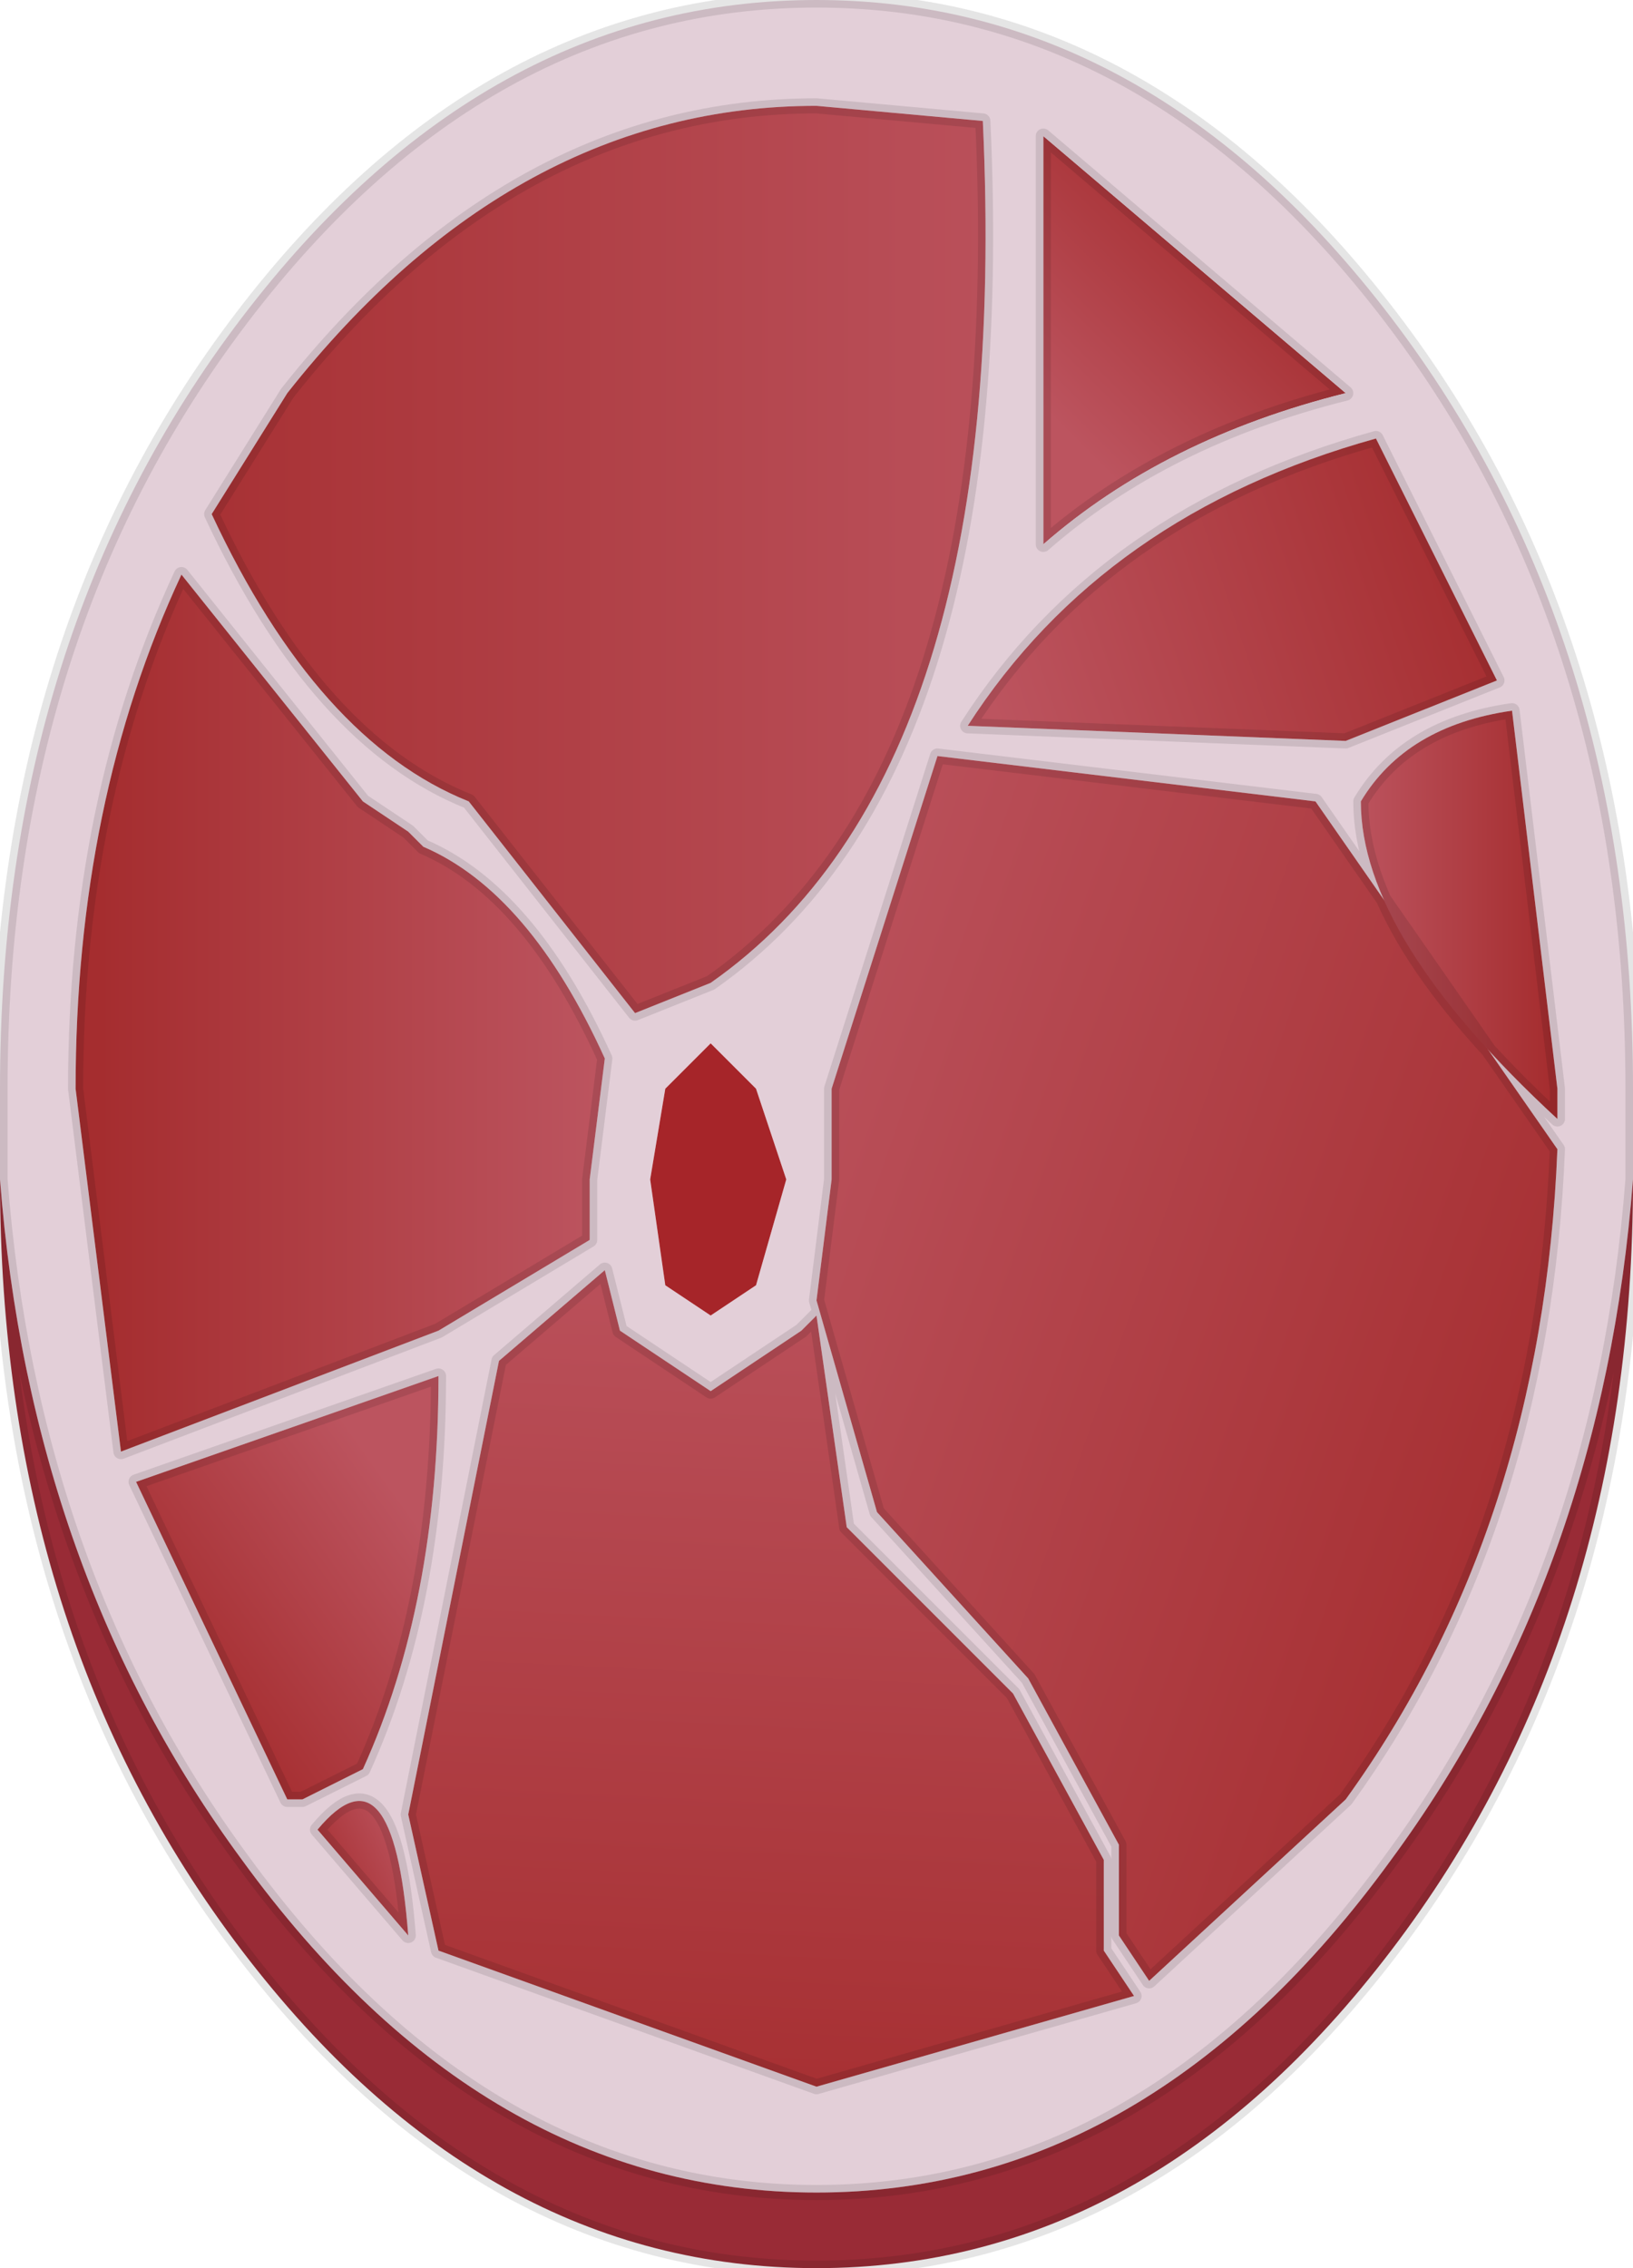<?xml version="1.0" encoding="UTF-8" standalone="no"?>
<svg xmlns:xlink="http://www.w3.org/1999/xlink" height="7.5px" width="5.4px" xmlns="http://www.w3.org/2000/svg">
  <g transform="matrix(1.0, 0.0, 0.0, 1.0, 20.35, 4.25)">
    <path d="M-15.9 -2.95 Q-16.5 -2.8 -16.9 -2.45 L-16.9 -3.8 -15.9 -2.95" fill="url(#gradient0)" fill-rule="evenodd" stroke="none"/>
    <path d="M-15.9 -2.95 L-16.9 -3.8 -16.9 -2.45 Q-16.5 -2.8 -15.9 -2.95 M-17.1 -3.85 L-17.65 -3.9 Q-18.65 -3.9 -19.4 -2.95 L-19.65 -2.55 Q-19.3 -1.8 -18.8 -1.6 L-18.25 -0.9 -18.0 -1.0 Q-17.0 -1.7 -17.1 -3.85 M-16.0 -1.6 L-17.25 -1.75 -17.6 -0.65 -17.6 -0.35 -17.65 0.05 -17.45 0.75 -16.95 1.3 -16.65 1.85 -16.65 2.15 -16.55 2.3 -15.9 1.7 Q-15.25 0.8 -15.2 -0.45 L-16.0 -1.6 M-15.9 -1.8 L-15.4 -2.0 -15.8 -2.8 Q-16.7 -2.55 -17.15 -1.85 L-15.9 -1.8 M-15.2 -0.55 L-15.2 -0.65 -15.35 -1.9 Q-15.7 -1.85 -15.85 -1.6 -15.85 -1.15 -15.2 -0.55 M-20.35 -0.35 L-20.35 -0.5 -20.35 -0.65 Q-20.35 -2.15 -19.55 -3.2 -18.75 -4.25 -17.65 -4.25 -16.55 -4.25 -15.75 -3.2 -14.95 -2.15 -14.95 -0.65 L-14.95 -0.5 -14.95 -0.35 Q-15.05 0.95 -15.75 1.9 -16.55 3.0 -17.65 3.0 -18.75 3.0 -19.55 1.9 -20.25 0.95 -20.35 -0.35 M-17.55 0.8 L-17.65 0.1 -17.7 0.15 -18.0 0.35 -18.3 0.15 -18.35 -0.05 -18.7 0.25 -19.0 1.75 -18.9 2.2 -17.65 2.65 -16.6 2.35 -16.7 2.2 -16.7 1.9 -17.0 1.35 -17.55 0.8 M-19.0 -1.5 L-19.15 -1.6 -19.75 -2.35 Q-20.1 -1.6 -20.1 -0.65 L-19.95 0.55 -18.9 0.15 -18.4 -0.15 -18.4 -0.35 -18.35 -0.75 Q-18.6 -1.3 -18.95 -1.45 L-19.0 -1.5 M-18.0 -0.8 L-18.15 -0.65 -18.2 -0.35 -18.15 0.0 -18.0 0.1 -17.85 0.0 -17.75 -0.35 -17.85 -0.65 -18.0 -0.8 M-19.35 1.7 L-19.15 1.6 Q-18.9 1.05 -18.9 0.3 L-19.9 0.65 -19.4 1.7 -19.35 1.7 M-19.0 2.15 Q-19.05 1.5 -19.3 1.8 L-19.0 2.15" fill="#e3cfd8" fill-rule="evenodd" stroke="none"/>
    <path d="M-17.1 -3.85 Q-17.0 -1.7 -18.0 -1.0 L-18.25 -0.9 -18.8 -1.6 Q-19.3 -1.8 -19.65 -2.55 L-19.4 -2.95 Q-18.65 -3.9 -17.65 -3.9 L-17.1 -3.85" fill="url(#gradient1)" fill-rule="evenodd" stroke="none"/>
    <path d="M-16.0 -1.6 L-15.2 -0.45 Q-15.25 0.8 -15.9 1.7 L-16.55 2.3 -16.65 2.15 -16.65 1.85 -16.95 1.3 -17.45 0.75 -17.65 0.05 -17.6 -0.35 -17.6 -0.65 -17.25 -1.75 -16.0 -1.6" fill="url(#gradient2)" fill-rule="evenodd" stroke="none"/>
    <path d="M-15.9 -1.8 L-17.15 -1.85 Q-16.7 -2.55 -15.8 -2.8 L-15.4 -2.0 -15.9 -1.8" fill="url(#gradient3)" fill-rule="evenodd" stroke="none"/>
    <path d="M-15.2 -0.55 Q-15.85 -1.15 -15.85 -1.6 -15.7 -1.85 -15.35 -1.9 L-15.2 -0.65 -15.2 -0.55" fill="url(#gradient4)" fill-rule="evenodd" stroke="none"/>
    <path d="M-14.95 -0.35 Q-14.95 1.15 -15.75 2.2 -16.55 3.25 -17.65 3.25 -18.75 3.25 -19.55 2.2 -20.35 1.15 -20.35 -0.35 -20.25 0.95 -19.55 1.9 -18.75 3.0 -17.65 3.0 -16.55 3.0 -15.75 1.9 -15.05 0.95 -14.95 -0.35" fill="#992b36" fill-rule="evenodd" stroke="none"/>
    <path d="M-17.55 0.8 L-17.0 1.35 -16.7 1.9 -16.7 2.2 -16.6 2.35 -17.65 2.65 -18.9 2.2 -19.0 1.75 -18.7 0.25 -18.35 -0.05 -18.3 0.15 -18.0 0.35 -17.7 0.15 -17.65 0.1 -17.55 0.8" fill="url(#gradient5)" fill-rule="evenodd" stroke="none"/>
    <path d="M-19.0 -1.5 L-18.95 -1.45 Q-18.6 -1.3 -18.35 -0.75 L-18.4 -0.35 -18.4 -0.15 -18.9 0.15 -19.95 0.55 -20.1 -0.65 Q-20.1 -1.6 -19.75 -2.35 L-19.15 -1.6 -19.0 -1.5" fill="url(#gradient6)" fill-rule="evenodd" stroke="none"/>
    <path d="M-18.0 -0.8 L-17.85 -0.65 -17.75 -0.35 -17.85 0.0 -18.0 0.1 -18.15 0.0 -18.2 -0.35 -18.15 -0.65 -18.0 -0.8" fill="#a62529" fill-rule="evenodd" stroke="none"/>
    <path d="M-19.0 2.15 L-19.3 1.8 Q-19.05 1.5 -19.0 2.15" fill="url(#gradient7)" fill-rule="evenodd" stroke="none"/>
    <path d="M-19.35 1.7 L-19.4 1.7 -19.9 0.65 -18.9 0.3 Q-18.9 1.05 -19.15 1.6 L-19.35 1.7" fill="url(#gradient8)" fill-rule="evenodd" stroke="none"/>
    <path d="M-15.9 -2.95 L-16.9 -3.8 -16.9 -2.45 Q-16.5 -2.8 -15.9 -2.95 M-17.1 -3.85 Q-17.0 -1.7 -18.0 -1.0 L-18.25 -0.9 -18.8 -1.6 Q-19.3 -1.8 -19.65 -2.55 L-19.4 -2.95 Q-18.65 -3.9 -17.65 -3.9 L-17.1 -3.85 M-16.0 -1.6 L-15.2 -0.45 Q-15.25 0.8 -15.9 1.7 L-16.55 2.3 -16.65 2.15 -16.65 1.85 -16.95 1.3 -17.45 0.75 -17.65 0.05 -17.6 -0.35 -17.6 -0.65 -17.25 -1.75 -16.0 -1.6 M-15.9 -1.8 L-15.4 -2.0 -15.8 -2.8 Q-16.7 -2.55 -17.15 -1.85 L-15.9 -1.8 M-15.2 -0.55 Q-15.85 -1.15 -15.85 -1.6 -15.7 -1.85 -15.35 -1.9 L-15.2 -0.65 -15.2 -0.55 M-20.35 -0.35 L-20.35 -0.5 -20.35 -0.65 Q-20.35 -2.15 -19.55 -3.2 -18.75 -4.25 -17.65 -4.25 -16.55 -4.25 -15.75 -3.2 -14.95 -2.15 -14.95 -0.65 L-14.95 -0.5 -14.95 -0.35 Q-14.95 1.15 -15.75 2.2 -16.55 3.25 -17.65 3.25 -18.75 3.25 -19.55 2.2 -20.35 1.15 -20.35 -0.35 -20.25 0.95 -19.55 1.9 -18.75 3.0 -17.65 3.0 -16.55 3.0 -15.75 1.9 -15.05 0.95 -14.95 -0.35 M-17.55 0.8 L-17.65 0.1 -17.7 0.15 -18.0 0.35 -18.3 0.15 -18.35 -0.05 -18.7 0.25 -19.0 1.75 -18.9 2.2 -17.65 2.65 -16.6 2.35 -16.7 2.2 -16.7 1.9 -17.0 1.35 -17.55 0.8 M-19.0 -1.5 L-18.95 -1.45 Q-18.6 -1.3 -18.35 -0.75 L-18.4 -0.35 -18.4 -0.15 -18.9 0.15 -19.95 0.55 -20.1 -0.65 Q-20.1 -1.6 -19.75 -2.35 L-19.15 -1.6 -19.0 -1.5 M-19.35 1.7 L-19.4 1.7 -19.9 0.65 -18.9 0.3 Q-18.9 1.05 -19.15 1.6 L-19.35 1.7 M-19.0 2.15 L-19.3 1.8 Q-19.05 1.5 -19.0 2.15" fill="none" stroke="#000000" stroke-linecap="round" stroke-linejoin="round" stroke-opacity="0.102" stroke-width="0.05"/>
  </g>
  <defs>
    <linearGradient gradientTransform="matrix(-4.0E-4, 4.0E-4, -6.0E-4, -6.0E-4, -16.45, -3.1)" gradientUnits="userSpaceOnUse" id="gradient0" spreadMethod="pad" x1="-819.2" x2="819.2">
      <stop offset="0.0" stop-color="#a52d2f"/>
      <stop offset="1.0" stop-color="#bc545f"/>
    </linearGradient>
    <linearGradient gradientTransform="matrix(0.002, 0.0, 0.0, 0.002, -18.4, -2.4)" gradientUnits="userSpaceOnUse" id="gradient1" spreadMethod="pad" x1="-819.2" x2="819.2">
      <stop offset="0.0" stop-color="#a52d2f"/>
      <stop offset="1.0" stop-color="#bc545f"/>
    </linearGradient>
    <linearGradient gradientTransform="matrix(-0.002, -4.0E-4, 7.0E-4, -0.002, -16.65, 0.2)" gradientUnits="userSpaceOnUse" id="gradient2" spreadMethod="pad" x1="-819.2" x2="819.2">
      <stop offset="0.0" stop-color="#a52d2f"/>
      <stop offset="1.0" stop-color="#bc545f"/>
    </linearGradient>
    <linearGradient gradientTransform="matrix(-0.001, 3.0E-4, -2.0E-4, -6.0E-4, -16.3, -2.3)" gradientUnits="userSpaceOnUse" id="gradient3" spreadMethod="pad" x1="-819.2" x2="819.2">
      <stop offset="0.0" stop-color="#a52d2f"/>
      <stop offset="1.0" stop-color="#bc545f"/>
    </linearGradient>
    <linearGradient gradientTransform="matrix(-4.0E-4, 0.0, 0.0, -8.0E-4, -15.55, -1.2)" gradientUnits="userSpaceOnUse" id="gradient4" spreadMethod="pad" x1="-819.2" x2="819.2">
      <stop offset="0.0" stop-color="#a52d2f"/>
      <stop offset="1.0" stop-color="#bc545f"/>
    </linearGradient>
    <linearGradient gradientTransform="matrix(1.0E-4, -0.002, 0.002, 1.0E-4, -17.6, 1.3)" gradientUnits="userSpaceOnUse" id="gradient5" spreadMethod="pad" x1="-819.2" x2="819.2">
      <stop offset="0.0" stop-color="#a52d2f"/>
      <stop offset="1.0" stop-color="#bc545f"/>
    </linearGradient>
    <linearGradient gradientTransform="matrix(0.001, 0.0, 0.0, 0.002, -19.2, -0.9)" gradientUnits="userSpaceOnUse" id="gradient6" spreadMethod="pad" x1="-819.2" x2="819.2">
      <stop offset="0.0" stop-color="#a52d2f"/>
      <stop offset="1.0" stop-color="#bc545f"/>
    </linearGradient>
    <linearGradient gradientTransform="matrix(2.0E-4, -1.0E-4, 1.0E-4, 2.0E-4, -19.15, 1.9)" gradientUnits="userSpaceOnUse" id="gradient7" spreadMethod="pad" x1="-819.2" x2="819.2">
      <stop offset="0.0" stop-color="#a52d2f"/>
      <stop offset="1.0" stop-color="#bc545f"/>
    </linearGradient>
    <linearGradient gradientTransform="matrix(5.0E-4, -3.0E-4, 5.0E-4, 7.0E-4, -19.4, 1.0)" gradientUnits="userSpaceOnUse" id="gradient8" spreadMethod="pad" x1="-819.2" x2="819.2">
      <stop offset="0.0" stop-color="#a52d2f"/>
      <stop offset="1.0" stop-color="#bc545f"/>
    </linearGradient>
  </defs>
</svg>
